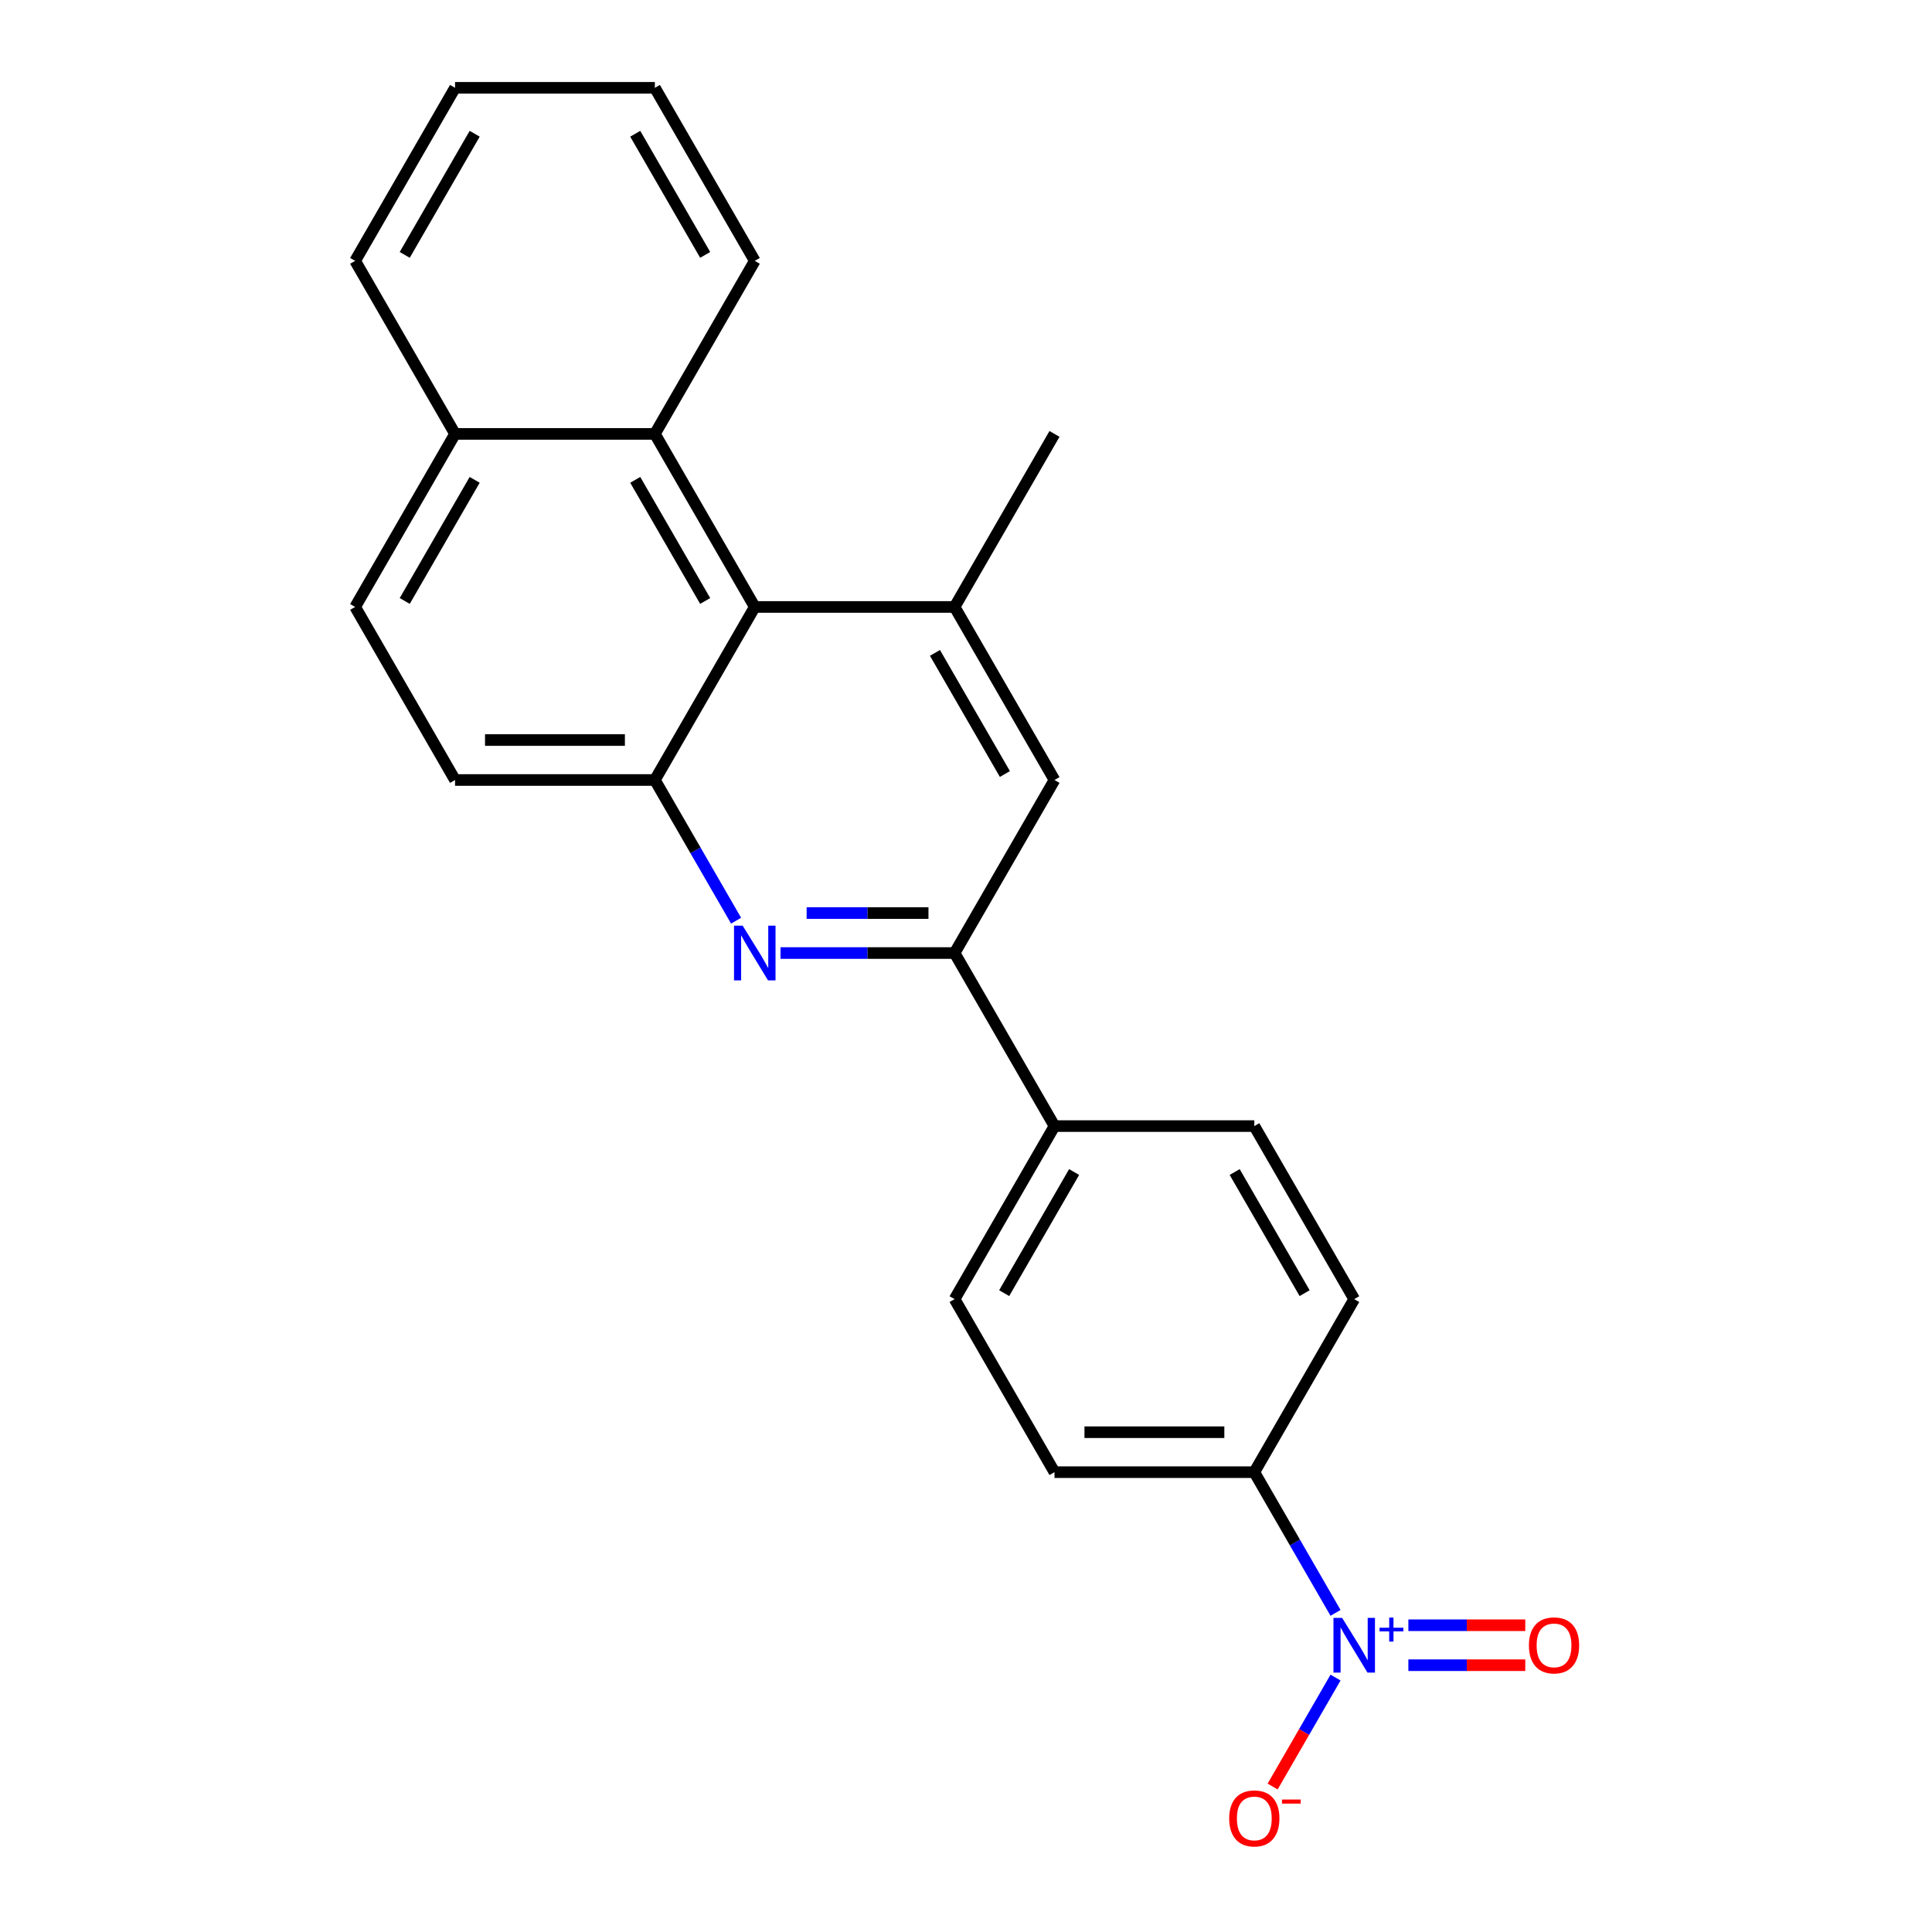 <?xml version='1.0' encoding='iso-8859-1'?>
<svg version='1.1' baseProfile='full'
              xmlns='http://www.w3.org/2000/svg'
                      xmlns:rdkit='http://www.rdkit.org/xml'
                      xmlns:xlink='http://www.w3.org/1999/xlink'
                  xml:space='preserve'
width='1000px' height='1000px' viewBox='0 0 1000 1000'>
<!-- END OF HEADER -->
<rect style='opacity:1.0;fill:#FFFFFF;stroke:none' width='1000' height='1000' x='0' y='0'> </rect>
<path class='bond-7' d='M 691.272,834.817 L 670.25,798.406' style='fill:none;fill-rule:evenodd;stroke:#0000FF;stroke-width:6px;stroke-linecap:butt;stroke-linejoin:miter;stroke-opacity:1' />
<path class='bond-7' d='M 670.25,798.406 L 649.228,761.995' style='fill:none;fill-rule:evenodd;stroke:#000000;stroke-width:6px;stroke-linecap:butt;stroke-linejoin:miter;stroke-opacity:1' />
<path class='bond-8' d='M 691.272,868.308 L 674.99,896.508' style='fill:none;fill-rule:evenodd;stroke:#0000FF;stroke-width:6px;stroke-linecap:butt;stroke-linejoin:miter;stroke-opacity:1' />
<path class='bond-8' d='M 674.99,896.508 L 658.709,924.708' style='fill:none;fill-rule:evenodd;stroke:#FF0000;stroke-width:6px;stroke-linecap:butt;stroke-linejoin:miter;stroke-opacity:1' />
<path class='bond-9' d='M 728.97,861.905 L 759.224,861.905' style='fill:none;fill-rule:evenodd;stroke:#0000FF;stroke-width:6px;stroke-linecap:butt;stroke-linejoin:miter;stroke-opacity:1' />
<path class='bond-9' d='M 759.224,861.905 L 789.478,861.905' style='fill:none;fill-rule:evenodd;stroke:#FF0000;stroke-width:6px;stroke-linecap:butt;stroke-linejoin:miter;stroke-opacity:1' />
<path class='bond-9' d='M 728.97,841.22 L 759.224,841.22' style='fill:none;fill-rule:evenodd;stroke:#0000FF;stroke-width:6px;stroke-linecap:butt;stroke-linejoin:miter;stroke-opacity:1' />
<path class='bond-9' d='M 759.224,841.22 L 789.478,841.22' style='fill:none;fill-rule:evenodd;stroke:#FF0000;stroke-width:6px;stroke-linecap:butt;stroke-linejoin:miter;stroke-opacity:1' />
<path class='bond-0' d='M 403.994,493.292 L 449.043,493.292' style='fill:none;fill-rule:evenodd;stroke:#0000FF;stroke-width:6px;stroke-linecap:butt;stroke-linejoin:miter;stroke-opacity:1' />
<path class='bond-0' d='M 449.043,493.292 L 494.092,493.292' style='fill:none;fill-rule:evenodd;stroke:#000000;stroke-width:6px;stroke-linecap:butt;stroke-linejoin:miter;stroke-opacity:1' />
<path class='bond-0' d='M 417.509,472.608 L 449.043,472.608' style='fill:none;fill-rule:evenodd;stroke:#0000FF;stroke-width:6px;stroke-linecap:butt;stroke-linejoin:miter;stroke-opacity:1' />
<path class='bond-0' d='M 449.043,472.608 L 480.577,472.608' style='fill:none;fill-rule:evenodd;stroke:#000000;stroke-width:6px;stroke-linecap:butt;stroke-linejoin:miter;stroke-opacity:1' />
<path class='bond-1' d='M 381,476.547 L 359.979,440.136' style='fill:none;fill-rule:evenodd;stroke:#0000FF;stroke-width:6px;stroke-linecap:butt;stroke-linejoin:miter;stroke-opacity:1' />
<path class='bond-1' d='M 359.979,440.136 L 338.957,403.725' style='fill:none;fill-rule:evenodd;stroke:#000000;stroke-width:6px;stroke-linecap:butt;stroke-linejoin:miter;stroke-opacity:1' />
<path class='bond-11' d='M 338.957,403.725 L 235.533,403.725' style='fill:none;fill-rule:evenodd;stroke:#000000;stroke-width:6px;stroke-linecap:butt;stroke-linejoin:miter;stroke-opacity:1' />
<path class='bond-11' d='M 323.443,383.04 L 251.046,383.04' style='fill:none;fill-rule:evenodd;stroke:#000000;stroke-width:6px;stroke-linecap:butt;stroke-linejoin:miter;stroke-opacity:1' />
<path class='bond-24' d='M 338.957,403.725 L 390.668,314.157' style='fill:none;fill-rule:evenodd;stroke:#000000;stroke-width:6px;stroke-linecap:butt;stroke-linejoin:miter;stroke-opacity:1' />
<path class='bond-2' d='M 390.668,314.157 L 494.092,314.157' style='fill:none;fill-rule:evenodd;stroke:#000000;stroke-width:6px;stroke-linecap:butt;stroke-linejoin:miter;stroke-opacity:1' />
<path class='bond-6' d='M 390.668,314.157 L 338.957,224.59' style='fill:none;fill-rule:evenodd;stroke:#000000;stroke-width:6px;stroke-linecap:butt;stroke-linejoin:miter;stroke-opacity:1' />
<path class='bond-6' d='M 364.998,311.064 L 328.8,248.367' style='fill:none;fill-rule:evenodd;stroke:#000000;stroke-width:6px;stroke-linecap:butt;stroke-linejoin:miter;stroke-opacity:1' />
<path class='bond-3' d='M 494.092,314.157 L 545.804,403.725' style='fill:none;fill-rule:evenodd;stroke:#000000;stroke-width:6px;stroke-linecap:butt;stroke-linejoin:miter;stroke-opacity:1' />
<path class='bond-3' d='M 483.935,337.935 L 520.134,400.632' style='fill:none;fill-rule:evenodd;stroke:#000000;stroke-width:6px;stroke-linecap:butt;stroke-linejoin:miter;stroke-opacity:1' />
<path class='bond-18' d='M 494.092,314.157 L 545.804,224.59' style='fill:none;fill-rule:evenodd;stroke:#000000;stroke-width:6px;stroke-linecap:butt;stroke-linejoin:miter;stroke-opacity:1' />
<path class='bond-4' d='M 494.092,493.292 L 545.804,582.86' style='fill:none;fill-rule:evenodd;stroke:#000000;stroke-width:6px;stroke-linecap:butt;stroke-linejoin:miter;stroke-opacity:1' />
<path class='bond-5' d='M 494.092,493.292 L 545.804,403.725' style='fill:none;fill-rule:evenodd;stroke:#000000;stroke-width:6px;stroke-linecap:butt;stroke-linejoin:miter;stroke-opacity:1' />
<path class='bond-12' d='M 338.957,224.59 L 235.533,224.59' style='fill:none;fill-rule:evenodd;stroke:#000000;stroke-width:6px;stroke-linecap:butt;stroke-linejoin:miter;stroke-opacity:1' />
<path class='bond-19' d='M 338.957,224.59 L 390.668,135.022' style='fill:none;fill-rule:evenodd;stroke:#000000;stroke-width:6px;stroke-linecap:butt;stroke-linejoin:miter;stroke-opacity:1' />
<path class='bond-13' d='M 649.228,761.995 L 545.804,761.995' style='fill:none;fill-rule:evenodd;stroke:#000000;stroke-width:6px;stroke-linecap:butt;stroke-linejoin:miter;stroke-opacity:1' />
<path class='bond-13' d='M 633.714,741.31 L 561.318,741.31' style='fill:none;fill-rule:evenodd;stroke:#000000;stroke-width:6px;stroke-linecap:butt;stroke-linejoin:miter;stroke-opacity:1' />
<path class='bond-14' d='M 649.228,761.995 L 700.94,672.427' style='fill:none;fill-rule:evenodd;stroke:#000000;stroke-width:6px;stroke-linecap:butt;stroke-linejoin:miter;stroke-opacity:1' />
<path class='bond-10' d='M 545.804,582.86 L 649.228,582.86' style='fill:none;fill-rule:evenodd;stroke:#000000;stroke-width:6px;stroke-linecap:butt;stroke-linejoin:miter;stroke-opacity:1' />
<path class='bond-23' d='M 545.804,582.86 L 494.092,672.427' style='fill:none;fill-rule:evenodd;stroke:#000000;stroke-width:6px;stroke-linecap:butt;stroke-linejoin:miter;stroke-opacity:1' />
<path class='bond-23' d='M 555.961,606.637 L 519.762,669.335' style='fill:none;fill-rule:evenodd;stroke:#000000;stroke-width:6px;stroke-linecap:butt;stroke-linejoin:miter;stroke-opacity:1' />
<path class='bond-17' d='M 235.533,403.725 L 183.821,314.157' style='fill:none;fill-rule:evenodd;stroke:#000000;stroke-width:6px;stroke-linecap:butt;stroke-linejoin:miter;stroke-opacity:1' />
<path class='bond-20' d='M 235.533,224.59 L 183.821,135.022' style='fill:none;fill-rule:evenodd;stroke:#000000;stroke-width:6px;stroke-linecap:butt;stroke-linejoin:miter;stroke-opacity:1' />
<path class='bond-25' d='M 235.533,224.59 L 183.821,314.157' style='fill:none;fill-rule:evenodd;stroke:#000000;stroke-width:6px;stroke-linecap:butt;stroke-linejoin:miter;stroke-opacity:1' />
<path class='bond-25' d='M 245.69,248.367 L 209.491,311.064' style='fill:none;fill-rule:evenodd;stroke:#000000;stroke-width:6px;stroke-linecap:butt;stroke-linejoin:miter;stroke-opacity:1' />
<path class='bond-15' d='M 545.804,761.995 L 494.092,672.427' style='fill:none;fill-rule:evenodd;stroke:#000000;stroke-width:6px;stroke-linecap:butt;stroke-linejoin:miter;stroke-opacity:1' />
<path class='bond-16' d='M 700.94,672.427 L 649.228,582.86' style='fill:none;fill-rule:evenodd;stroke:#000000;stroke-width:6px;stroke-linecap:butt;stroke-linejoin:miter;stroke-opacity:1' />
<path class='bond-16' d='M 675.269,669.335 L 639.071,606.637' style='fill:none;fill-rule:evenodd;stroke:#000000;stroke-width:6px;stroke-linecap:butt;stroke-linejoin:miter;stroke-opacity:1' />
<path class='bond-21' d='M 390.668,135.022 L 338.957,45.455' style='fill:none;fill-rule:evenodd;stroke:#000000;stroke-width:6px;stroke-linecap:butt;stroke-linejoin:miter;stroke-opacity:1' />
<path class='bond-21' d='M 364.998,131.929 L 328.8,69.232' style='fill:none;fill-rule:evenodd;stroke:#000000;stroke-width:6px;stroke-linecap:butt;stroke-linejoin:miter;stroke-opacity:1' />
<path class='bond-26' d='M 183.821,135.022 L 235.533,45.455' style='fill:none;fill-rule:evenodd;stroke:#000000;stroke-width:6px;stroke-linecap:butt;stroke-linejoin:miter;stroke-opacity:1' />
<path class='bond-26' d='M 209.491,131.929 L 245.69,69.232' style='fill:none;fill-rule:evenodd;stroke:#000000;stroke-width:6px;stroke-linecap:butt;stroke-linejoin:miter;stroke-opacity:1' />
<path class='bond-22' d='M 338.957,45.455 L 235.533,45.455' style='fill:none;fill-rule:evenodd;stroke:#000000;stroke-width:6px;stroke-linecap:butt;stroke-linejoin:miter;stroke-opacity:1' />
<path  class='atom-0' d='M 694.68 837.403
L 703.96 852.403
Q 704.88 853.883, 706.36 856.563
Q 707.84 859.243, 707.92 859.403
L 707.92 837.403
L 711.68 837.403
L 711.68 865.723
L 707.8 865.723
L 697.84 849.323
Q 696.68 847.403, 695.44 845.203
Q 694.24 843.003, 693.88 842.323
L 693.88 865.723
L 690.2 865.723
L 690.2 837.403
L 694.68 837.403
' fill='#0000FF'/>
<path  class='atom-0' d='M 714.056 842.507
L 719.045 842.507
L 719.045 837.254
L 721.263 837.254
L 721.263 842.507
L 726.384 842.507
L 726.384 844.408
L 721.263 844.408
L 721.263 849.688
L 719.045 849.688
L 719.045 844.408
L 714.056 844.408
L 714.056 842.507
' fill='#0000FF'/>
<path  class='atom-1' d='M 384.408 479.132
L 393.688 494.132
Q 394.608 495.612, 396.088 498.292
Q 397.568 500.972, 397.648 501.132
L 397.648 479.132
L 401.408 479.132
L 401.408 507.452
L 397.528 507.452
L 387.568 491.052
Q 386.408 489.132, 385.168 486.932
Q 383.968 484.732, 383.608 484.052
L 383.608 507.452
L 379.928 507.452
L 379.928 479.132
L 384.408 479.132
' fill='#0000FF'/>
<path  class='atom-9' d='M 636.228 941.21
Q 636.228 934.41, 639.588 930.61
Q 642.948 926.81, 649.228 926.81
Q 655.508 926.81, 658.868 930.61
Q 662.228 934.41, 662.228 941.21
Q 662.228 948.09, 658.828 952.01
Q 655.428 955.89, 649.228 955.89
Q 642.988 955.89, 639.588 952.01
Q 636.228 948.13, 636.228 941.21
M 649.228 952.69
Q 653.548 952.69, 655.868 949.81
Q 658.228 946.89, 658.228 941.21
Q 658.228 935.65, 655.868 932.85
Q 653.548 930.01, 649.228 930.01
Q 644.908 930.01, 642.548 932.81
Q 640.228 935.61, 640.228 941.21
Q 640.228 946.93, 642.548 949.81
Q 644.908 952.69, 649.228 952.69
' fill='#FF0000'/>
<path  class='atom-9' d='M 663.548 931.433
L 673.237 931.433
L 673.237 933.545
L 663.548 933.545
L 663.548 931.433
' fill='#FF0000'/>
<path  class='atom-10' d='M 791.363 851.643
Q 791.363 844.843, 794.723 841.043
Q 798.083 837.243, 804.363 837.243
Q 810.643 837.243, 814.003 841.043
Q 817.363 844.843, 817.363 851.643
Q 817.363 858.523, 813.963 862.443
Q 810.563 866.323, 804.363 866.323
Q 798.123 866.323, 794.723 862.443
Q 791.363 858.563, 791.363 851.643
M 804.363 863.123
Q 808.683 863.123, 811.003 860.243
Q 813.363 857.323, 813.363 851.643
Q 813.363 846.083, 811.003 843.283
Q 808.683 840.443, 804.363 840.443
Q 800.043 840.443, 797.683 843.243
Q 795.363 846.043, 795.363 851.643
Q 795.363 857.363, 797.683 860.243
Q 800.043 863.123, 804.363 863.123
' fill='#FF0000'/>
</svg>
